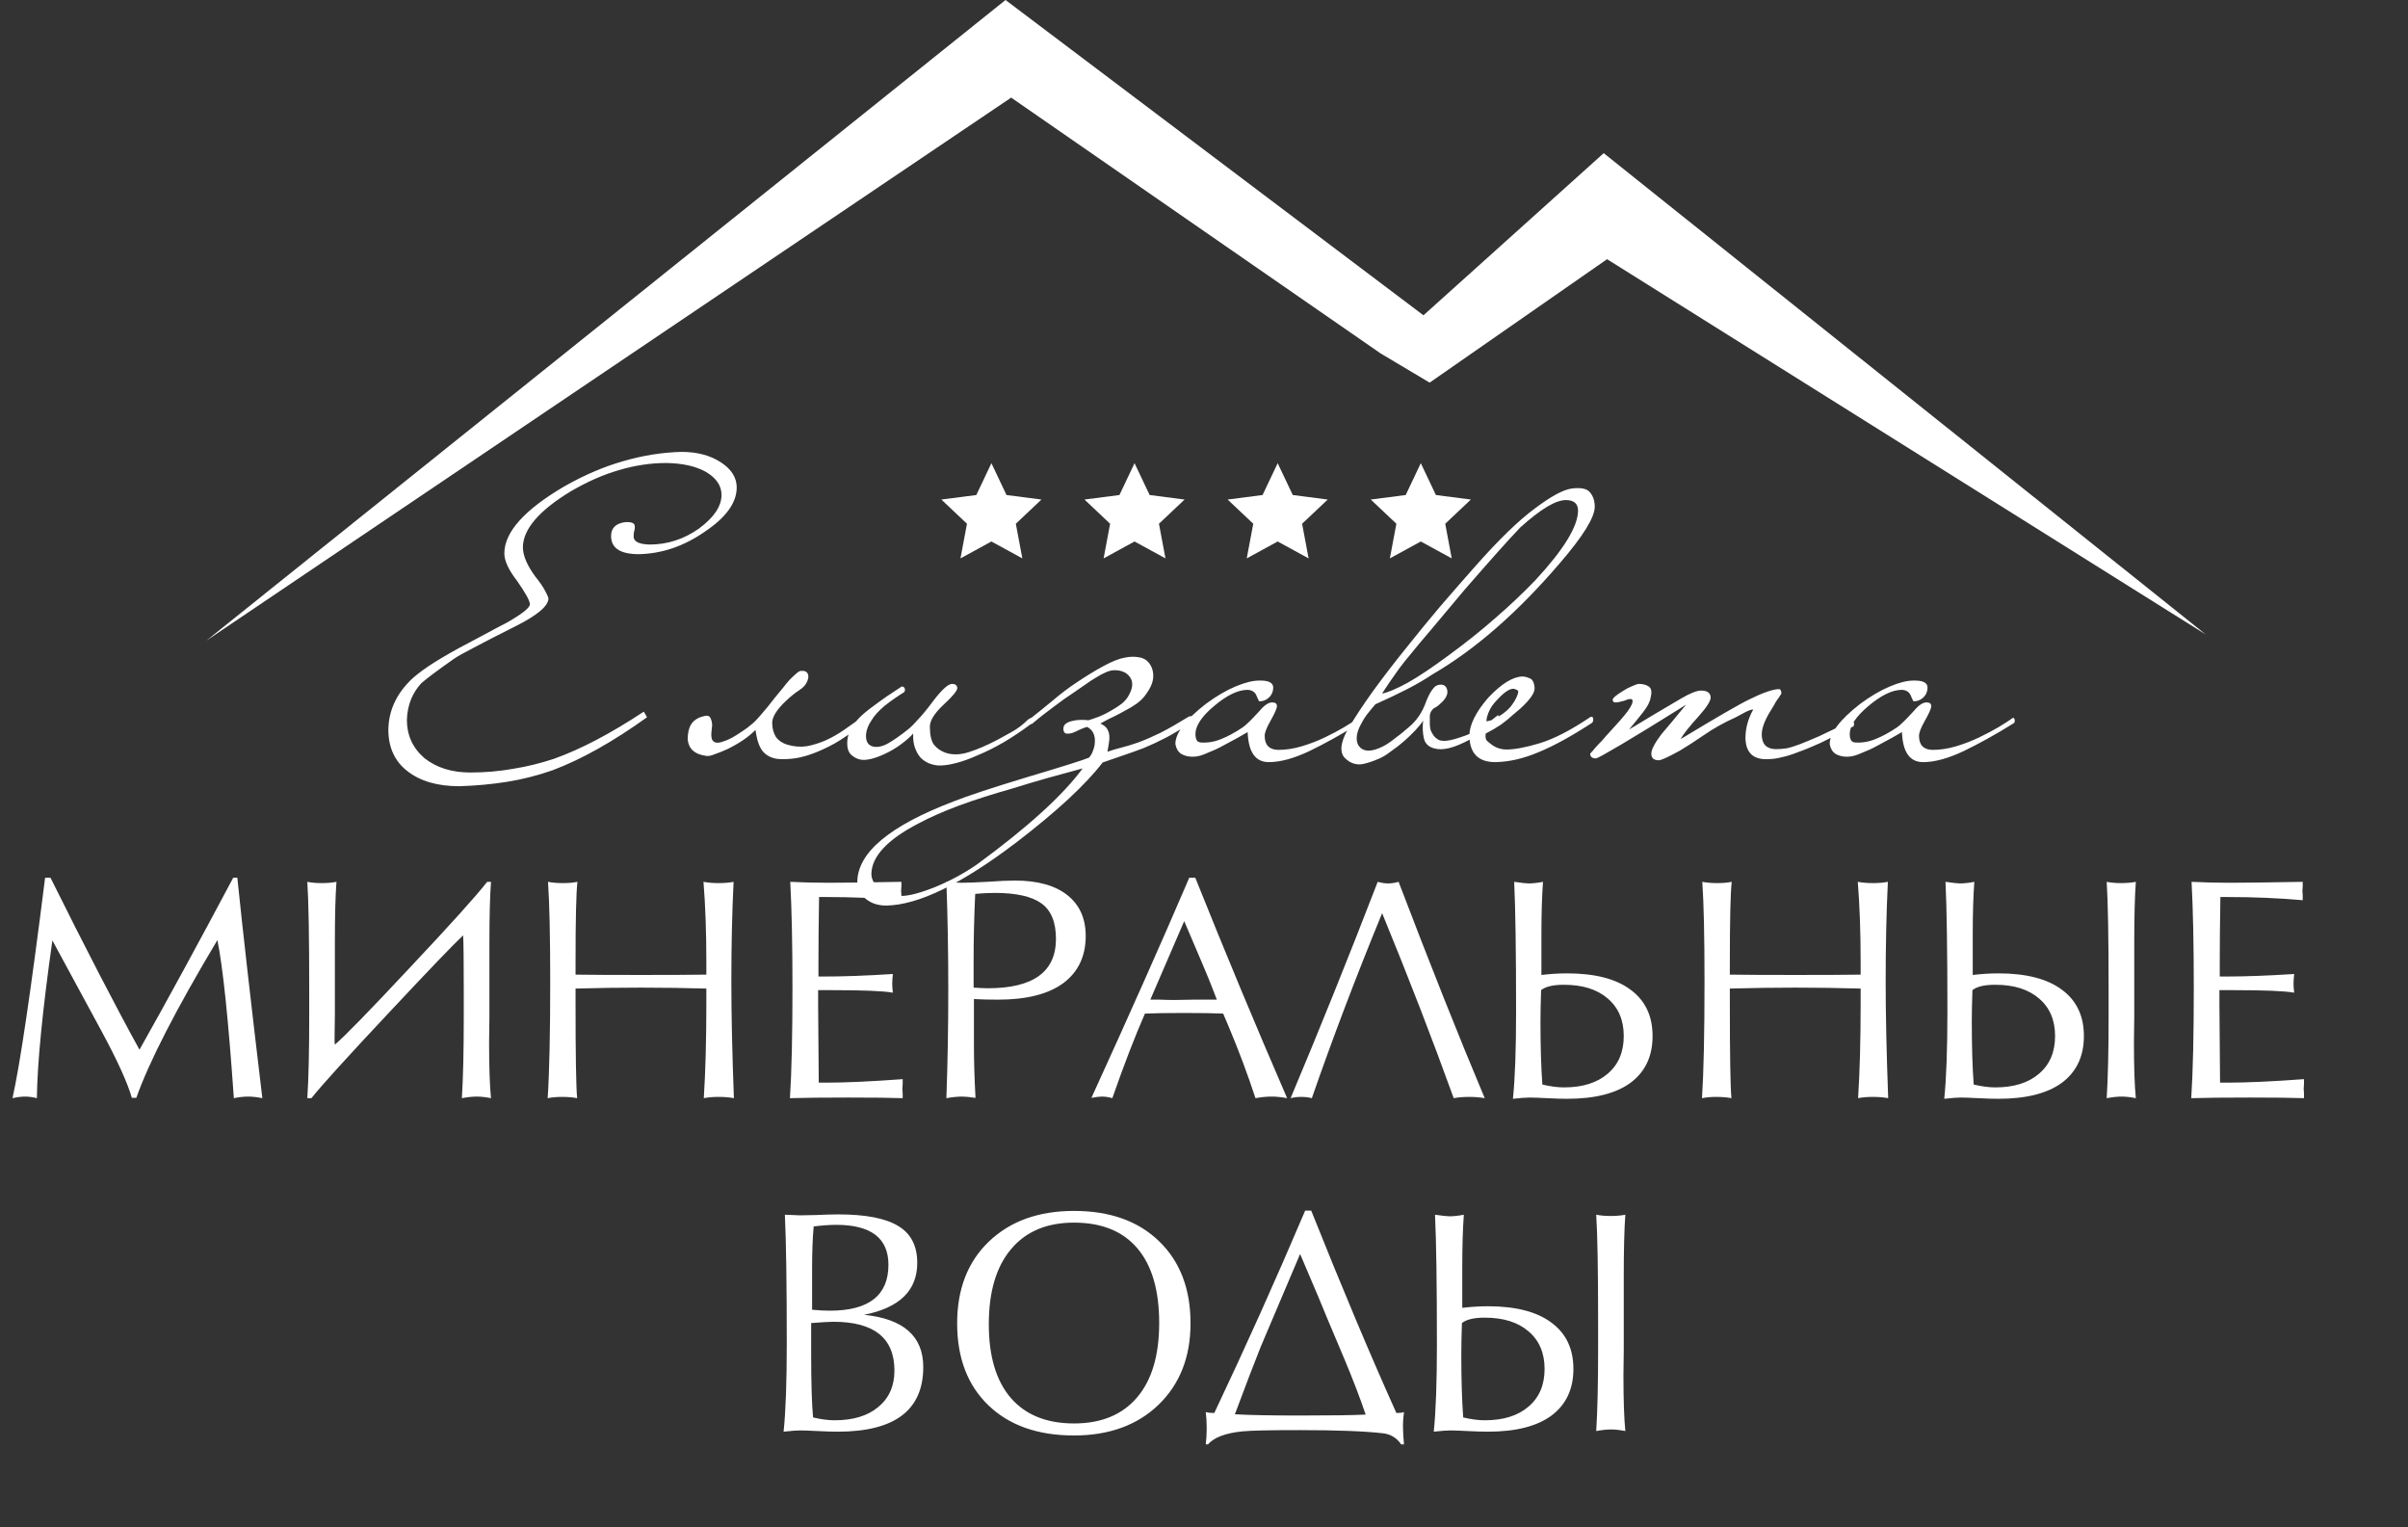 <svg width="123" height="78" viewBox="0 0 123 78" fill="none" xmlns="http://www.w3.org/2000/svg">
<rect x="0" y="0" width="123" height="78" fill="#333333" stroke="none"/>
<path d="M51.362 -0L10.537 32.719L51.65 4.985L70.523 18.05L73.026 19.54L82.089 13.237L112.673 32.404L81.917 7.822L72.71 16.102L51.362 -0Z" fill="white"/>
<path d="M37.631 24.894C37.631 25.676 37.082 26.433 35.984 27.165C34.924 27.897 33.807 28.276 32.633 28.301C31.687 28.301 31.214 27.992 31.214 27.374C31.214 26.982 31.435 26.749 31.876 26.673C32.242 26.635 32.425 26.705 32.425 26.881C32.425 26.907 32.425 26.938 32.425 26.976C32.425 27.014 32.413 27.071 32.388 27.146C32.375 27.21 32.368 27.273 32.368 27.336C32.368 27.386 32.368 27.424 32.368 27.449C32.406 27.677 32.678 27.796 33.182 27.809C34.091 27.809 34.93 27.538 35.7 26.995C36.47 26.427 36.855 25.853 36.855 25.273C36.855 24.806 36.59 24.414 36.06 24.099C35.542 23.809 34.867 23.657 34.034 23.645C33.239 23.645 32.438 23.764 31.63 24.004C30.835 24.231 30.015 24.591 29.169 25.083C27.541 26.067 26.721 27.02 26.709 27.942C26.709 28.371 26.923 28.875 27.352 29.456C27.567 29.721 27.724 29.948 27.825 30.137C27.926 30.314 27.989 30.453 28.015 30.554C28.015 30.945 27.447 31.425 26.311 31.992C25.428 32.434 24.727 32.794 24.21 33.071C23.692 33.337 23.346 33.532 23.169 33.658C22.361 34.226 21.812 34.636 21.522 34.889C21.055 35.394 20.809 36.018 20.784 36.763C20.784 37.545 21.08 38.195 21.673 38.712C22.292 39.205 23.074 39.451 24.021 39.451C24.778 39.451 25.51 39.388 26.216 39.261C26.923 39.148 27.617 38.977 28.299 38.75C29.674 38.258 31.201 37.457 32.88 36.346C32.892 36.346 32.949 36.441 33.05 36.63C31.308 37.88 29.7 38.782 28.223 39.337C27.466 39.602 26.696 39.798 25.914 39.924C25.131 40.05 24.311 40.126 23.453 40.151C22.342 40.151 21.459 39.892 20.803 39.375C20.172 38.883 19.85 38.195 19.837 37.312C19.837 36.353 20.209 35.501 20.954 34.756C21.156 34.554 21.459 34.315 21.863 34.037C22.279 33.759 22.809 33.444 23.453 33.09C23.857 32.876 24.26 32.661 24.664 32.447C25.081 32.22 25.497 31.999 25.914 31.784C26.683 31.343 27.068 31.033 27.068 30.857C27.068 30.693 26.854 30.301 26.425 29.683C25.983 29.115 25.762 28.642 25.762 28.263C25.762 27.178 26.784 26.036 28.829 24.837C29.851 24.257 30.854 23.828 31.838 23.55C32.836 23.26 33.826 23.102 34.81 23.077C35.605 23.077 36.274 23.253 36.817 23.607C37.36 23.96 37.631 24.389 37.631 24.894ZM44.137 36.782C44.137 36.883 44.112 36.946 44.061 36.971C43.544 37.387 43.064 37.722 42.623 37.974C42.181 38.214 41.777 38.397 41.411 38.523C41.045 38.649 40.711 38.725 40.408 38.75C40.118 38.776 39.872 38.776 39.67 38.75C39.367 38.7 39.127 38.567 38.95 38.353C38.774 38.126 38.654 37.766 38.591 37.274C38.25 37.627 37.77 37.955 37.152 38.258C36.9 38.372 36.679 38.46 36.489 38.523C36.313 38.599 36.168 38.624 36.054 38.599C35.486 38.523 35.177 38.245 35.127 37.766C35.127 37.312 35.24 36.99 35.467 36.801C35.606 36.687 35.77 36.611 35.959 36.573C36.136 36.523 36.25 36.561 36.3 36.687C36.351 36.801 36.376 36.92 36.376 37.047C36.363 37.173 36.351 37.293 36.338 37.406C36.325 37.52 36.332 37.627 36.357 37.728C36.382 37.816 36.445 37.88 36.546 37.917C36.635 37.943 36.755 37.93 36.906 37.88C37.07 37.829 37.234 37.76 37.398 37.671C37.575 37.57 37.745 37.463 37.909 37.349C38.086 37.236 38.231 37.129 38.345 37.028C38.483 36.927 38.654 36.756 38.856 36.517C39.07 36.277 39.323 35.968 39.613 35.589C39.727 35.45 39.846 35.305 39.973 35.154C40.099 34.99 40.219 34.844 40.332 34.718C40.458 34.592 40.572 34.485 40.673 34.397C40.774 34.308 40.85 34.264 40.9 34.264C40.938 34.264 40.982 34.264 41.033 34.264C41.096 34.264 41.146 34.283 41.184 34.321C41.234 34.346 41.266 34.397 41.279 34.472C41.304 34.535 41.291 34.636 41.241 34.775C41.178 34.952 41.039 35.109 40.824 35.248C40.61 35.387 40.383 35.57 40.143 35.797C39.689 36.226 39.455 36.592 39.443 36.895C39.443 37.185 39.506 37.431 39.632 37.633C39.771 37.823 39.966 37.955 40.219 38.031C40.559 38.132 40.894 38.157 41.222 38.107C41.55 38.044 41.872 37.943 42.187 37.804C42.515 37.652 42.825 37.476 43.115 37.274C43.405 37.072 43.683 36.876 43.948 36.687C44.049 36.611 44.112 36.643 44.137 36.782ZM52.514 36.744C52.565 36.718 52.609 36.693 52.647 36.668C52.697 36.63 52.735 36.649 52.76 36.725C52.798 36.813 52.767 36.895 52.666 36.971C52.211 37.312 51.751 37.621 51.284 37.898C50.83 38.163 50.388 38.384 49.959 38.561C49.542 38.75 49.157 38.889 48.804 38.977C48.451 39.066 48.154 39.104 47.914 39.091C47.763 39.078 47.605 39.041 47.441 38.977C47.29 38.914 47.151 38.82 47.025 38.694C46.911 38.567 46.816 38.403 46.741 38.201C46.665 37.999 46.633 37.753 46.646 37.463C46.495 37.627 46.312 37.791 46.097 37.955C45.883 38.119 45.656 38.264 45.416 38.391C45.176 38.517 44.943 38.618 44.715 38.694C44.488 38.769 44.286 38.807 44.11 38.807C43.908 38.807 43.718 38.738 43.542 38.599C43.365 38.473 43.277 38.264 43.277 37.974C43.264 37.545 43.453 37.122 43.845 36.706C44.021 36.517 44.292 36.289 44.658 36.025C45.025 35.747 45.491 35.425 46.059 35.059C46.135 35.059 46.185 35.091 46.211 35.154C46.236 35.204 46.23 35.267 46.192 35.343C46.028 35.444 45.864 35.551 45.7 35.665C45.536 35.778 45.365 35.905 45.188 36.043C44.873 36.308 44.646 36.561 44.507 36.801C44.356 37.028 44.267 37.249 44.242 37.463C44.204 37.842 44.324 38.062 44.602 38.126C44.829 38.176 45.088 38.119 45.378 37.955C45.681 37.779 46.021 37.539 46.4 37.236C46.539 37.122 46.709 36.952 46.911 36.725C47.126 36.498 47.378 36.188 47.668 35.797C48.11 35.217 48.432 34.926 48.634 34.926C48.798 34.926 48.886 34.996 48.899 35.135C48.899 35.274 48.659 35.564 48.179 36.005C47.725 36.435 47.498 36.801 47.498 37.103C47.498 37.532 47.567 37.842 47.706 38.031C47.858 38.22 48.059 38.359 48.312 38.447C48.665 38.561 49.056 38.548 49.486 38.41C49.927 38.271 50.413 38.062 50.943 37.785C51.158 37.671 51.41 37.532 51.7 37.368C51.991 37.204 52.262 36.996 52.514 36.744ZM60.941 36.687C60.941 36.725 60.934 36.763 60.922 36.801C60.909 36.838 60.884 36.87 60.846 36.895C60.392 37.198 59.963 37.457 59.559 37.671C59.168 37.873 58.789 38.05 58.423 38.201C58.057 38.34 57.704 38.466 57.363 38.58C57.022 38.694 56.675 38.813 56.322 38.94C55.451 40.075 53.987 41.432 51.93 43.009C49.129 45.142 46.908 46.221 45.267 46.246C44.851 46.246 44.504 46.133 44.226 45.906C43.936 45.691 43.791 45.407 43.791 45.054C43.791 43.552 45.431 42.176 48.712 40.927C49.406 40.65 50.668 40.233 52.498 39.678C54.278 39.148 55.319 38.82 55.621 38.694C55.71 38.605 55.779 38.485 55.83 38.334C55.893 38.182 55.924 38.031 55.924 37.88C55.937 37.728 55.912 37.583 55.849 37.444C55.786 37.305 55.678 37.198 55.527 37.122C55.426 37.148 55.306 37.192 55.167 37.255C55.041 37.318 54.915 37.375 54.789 37.425C54.662 37.463 54.555 37.476 54.467 37.463C54.379 37.45 54.328 37.375 54.315 37.236C54.315 37.11 54.36 37.015 54.448 36.952C54.536 36.889 54.644 36.845 54.77 36.819C54.908 36.782 55.054 36.763 55.205 36.763C55.356 36.763 55.489 36.769 55.603 36.782C55.767 36.731 55.95 36.668 56.152 36.592C56.366 36.504 56.568 36.403 56.757 36.289C56.959 36.176 57.142 36.056 57.306 35.93C57.47 35.791 57.59 35.646 57.666 35.494C57.868 35.129 57.887 34.826 57.723 34.586C57.559 34.346 57.294 34.226 56.928 34.226C56.789 34.226 56.637 34.264 56.473 34.34C56.322 34.403 56.158 34.491 55.981 34.605C55.804 34.706 55.621 34.826 55.432 34.964C55.256 35.091 55.073 35.217 54.883 35.343C54.732 35.444 54.555 35.564 54.353 35.703C54.164 35.842 53.968 35.987 53.766 36.138C53.577 36.277 53.394 36.416 53.218 36.554C53.041 36.693 52.902 36.807 52.801 36.895C52.763 36.933 52.732 36.958 52.706 36.971C52.643 36.996 52.599 36.971 52.574 36.895C52.536 36.832 52.542 36.775 52.593 36.725C52.618 36.7 52.643 36.681 52.669 36.668C52.959 36.441 53.318 36.151 53.748 35.797C54.177 35.431 54.593 35.116 54.997 34.851C55.464 34.535 55.918 34.258 56.36 34.018C56.801 33.778 57.167 33.633 57.458 33.583C57.71 33.532 57.944 33.526 58.158 33.564C58.373 33.589 58.549 33.684 58.688 33.848C58.802 33.999 58.871 34.163 58.896 34.34C58.922 34.504 58.909 34.674 58.858 34.851C58.808 35.015 58.726 35.179 58.612 35.343C58.511 35.507 58.392 35.652 58.253 35.778C58.127 35.892 57.969 36.005 57.779 36.119C57.603 36.22 57.42 36.321 57.23 36.422C57.041 36.523 56.852 36.618 56.663 36.706C56.486 36.794 56.334 36.876 56.208 36.952C56.372 37.028 56.486 37.116 56.549 37.217C56.612 37.318 56.65 37.431 56.663 37.558C56.675 37.671 56.669 37.797 56.644 37.936C56.618 38.075 56.593 38.227 56.568 38.391C56.782 38.315 57.016 38.245 57.268 38.182C57.521 38.119 57.811 38.031 58.139 37.917C58.48 37.791 58.858 37.627 59.275 37.425C59.691 37.211 60.177 36.933 60.733 36.592C60.77 36.58 60.808 36.573 60.846 36.573C60.897 36.573 60.928 36.611 60.941 36.687ZM55.3 39.242C54.694 39.407 54.094 39.571 53.501 39.735C52.921 39.899 52.328 40.075 51.722 40.265C50.7 40.555 49.791 40.845 48.996 41.135C48.188 41.438 47.501 41.741 46.933 42.044C45.343 42.864 44.535 43.722 44.51 44.618C44.51 44.947 44.687 45.224 45.04 45.451C45.33 45.641 45.665 45.742 46.043 45.754C46.434 45.754 47.009 45.603 47.766 45.3C48.536 44.984 49.249 44.599 49.905 44.145C52.505 42.24 54.303 40.605 55.3 39.242ZM69.484 36.744C69.51 36.845 69.484 36.914 69.409 36.952C68.538 37.495 67.699 37.962 66.891 38.353C66.096 38.731 65.402 38.921 64.809 38.921C64.127 38.921 63.768 38.41 63.73 37.387C63.616 37.45 63.44 37.551 63.2 37.69C62.972 37.816 62.727 37.949 62.461 38.088C62.209 38.227 61.95 38.346 61.685 38.447C61.433 38.561 61.225 38.624 61.061 38.637C60.821 38.662 60.606 38.63 60.417 38.542C60.215 38.454 60.089 38.271 60.038 37.993C60.038 37.438 60.556 36.756 61.591 35.949C62.121 35.557 62.626 35.261 63.105 35.059C63.585 34.857 63.988 34.756 64.317 34.756C64.784 34.744 65.023 34.857 65.036 35.097C65.036 35.324 64.954 35.507 64.79 35.646C64.664 35.759 64.506 35.816 64.317 35.816C64.304 35.804 64.291 35.778 64.279 35.74C64.266 35.715 64.253 35.69 64.241 35.665C64.228 35.627 64.209 35.583 64.184 35.532C64.108 35.343 63.957 35.242 63.73 35.229C63.238 35.229 62.663 35.507 62.007 36.062C61.376 36.592 61.061 37.072 61.061 37.501C61.061 37.602 61.08 37.697 61.117 37.785C61.155 37.861 61.225 37.905 61.326 37.917C61.679 37.943 62.026 37.886 62.367 37.747C62.72 37.608 63.092 37.406 63.484 37.141C63.648 37.028 63.932 36.75 64.335 36.308C64.588 36.005 64.809 35.86 64.998 35.873C65.149 35.873 65.225 35.936 65.225 36.062C65.225 36.176 65.118 36.422 64.903 36.801C64.701 37.154 64.6 37.413 64.6 37.577C64.6 38.044 64.828 38.283 65.282 38.296C65.686 38.296 66.096 38.233 66.512 38.107C66.929 37.98 67.32 37.829 67.686 37.652C68.052 37.476 68.374 37.305 68.651 37.141C68.942 36.965 69.15 36.832 69.276 36.744C69.314 36.706 69.352 36.681 69.39 36.668C69.427 36.643 69.459 36.668 69.484 36.744ZM81.459 25.878C81.459 26.421 80.865 27.38 79.679 28.756C77.521 31.279 75.344 33.179 73.148 34.453C72.77 34.706 72.347 34.952 71.88 35.192C71.413 35.431 70.871 35.69 70.252 35.968C70.101 36.144 69.956 36.321 69.817 36.498C69.703 36.649 69.596 36.826 69.495 37.028C69.394 37.217 69.331 37.4 69.306 37.577C69.281 37.804 69.318 37.98 69.419 38.107C69.508 38.233 69.647 38.309 69.836 38.334C70.013 38.346 70.221 38.302 70.46 38.201C70.713 38.1 70.984 37.93 71.275 37.69C71.439 37.577 71.666 37.394 71.956 37.141C72.259 36.889 72.499 36.586 72.675 36.233C72.751 36.081 72.814 35.93 72.865 35.778C72.928 35.627 72.991 35.494 73.054 35.381C73.13 35.255 73.205 35.154 73.281 35.078C73.369 35.002 73.477 34.964 73.603 34.964C73.779 34.964 73.887 35.059 73.925 35.248C73.963 35.438 73.874 35.64 73.66 35.854C73.533 35.98 73.426 36.069 73.338 36.119C73.249 36.157 73.18 36.214 73.13 36.289C73.079 36.353 73.047 36.441 73.035 36.554C73.035 36.655 73.035 36.794 73.035 36.971C73.035 37.059 73.047 37.16 73.073 37.274C73.111 37.375 73.161 37.469 73.224 37.558C73.287 37.646 73.376 37.722 73.489 37.785C73.603 37.835 73.748 37.848 73.925 37.823C74.101 37.81 74.417 37.722 74.871 37.558C75.325 37.394 75.874 37.047 76.518 36.517L76.65 36.782C76.499 36.895 76.272 37.047 75.969 37.236C75.679 37.425 75.407 37.589 75.155 37.728C74.713 37.968 74.341 38.126 74.038 38.201C73.735 38.277 73.477 38.283 73.262 38.22C72.972 38.145 72.795 37.974 72.732 37.709C72.669 37.431 72.656 37.129 72.694 36.801C72.618 36.927 72.492 37.084 72.316 37.274C72.139 37.463 71.943 37.652 71.729 37.842C71.514 38.031 71.287 38.208 71.047 38.372C70.82 38.548 70.612 38.675 70.423 38.75C70.132 38.877 69.867 38.965 69.628 39.015C69.375 39.066 69.135 39.022 68.908 38.883C68.833 38.832 68.757 38.769 68.681 38.694C68.605 38.618 68.555 38.511 68.53 38.372C68.504 38.245 68.517 38.088 68.567 37.898C68.618 37.697 68.725 37.457 68.889 37.179C69.23 36.599 69.647 35.968 70.139 35.286C70.644 34.592 71.186 33.885 71.767 33.166C72.347 32.434 72.947 31.702 73.565 30.97C74.196 30.238 74.808 29.538 75.401 28.869C76.575 27.544 77.572 26.579 78.392 25.973C79.212 25.355 79.837 25.014 80.266 24.951C80.746 24.888 81.061 24.951 81.213 25.14C81.376 25.329 81.459 25.575 81.459 25.878ZM80.607 26.086C80.607 25.721 80.398 25.538 79.982 25.538C79.465 25.538 78.689 26.004 77.654 26.938C77.061 27.557 76.108 28.623 74.795 30.137C74.126 30.932 73.565 31.601 73.111 32.144C72.656 32.674 72.303 33.097 72.051 33.412C71.836 33.665 71.64 33.911 71.464 34.15C71.3 34.39 71.148 34.605 71.01 34.794C70.858 35.021 70.719 35.229 70.593 35.419C70.883 35.368 71.319 35.185 71.899 34.87C72.48 34.542 73.186 34.068 74.019 33.45C74.865 32.832 75.647 32.207 76.367 31.576C77.099 30.945 77.786 30.295 78.43 29.626C79.868 28.074 80.594 26.894 80.607 26.086ZM81.379 36.706C81.391 36.794 81.373 36.864 81.322 36.914C80.275 37.596 79.366 38.094 78.596 38.41C77.826 38.738 77.088 38.908 76.382 38.921C75.511 38.921 75.069 38.473 75.056 37.577C75.056 37.021 75.378 36.371 76.022 35.627C76.691 34.92 77.271 34.561 77.763 34.548C77.877 34.548 78.003 34.58 78.142 34.643C78.281 34.693 78.363 34.851 78.388 35.116C78.388 35.229 78.356 35.343 78.293 35.457C78.23 35.57 78.142 35.69 78.028 35.816C77.927 35.93 77.808 36.05 77.669 36.176C77.543 36.289 77.416 36.397 77.29 36.498C77.101 36.674 76.892 36.845 76.665 37.009C76.438 37.16 76.18 37.312 75.889 37.463C75.864 37.627 75.883 37.747 75.946 37.823C76.009 37.886 76.11 37.968 76.249 38.069C76.463 38.208 76.697 38.277 76.949 38.277C77.366 38.277 77.934 38.17 78.653 37.955C79.385 37.728 80.231 37.293 81.19 36.649C81.227 36.611 81.265 36.599 81.303 36.611C81.354 36.611 81.379 36.643 81.379 36.706ZM77.555 35.324C77.555 35.261 77.473 35.211 77.309 35.173C77.094 35.173 76.811 35.368 76.457 35.759C76.281 35.936 76.148 36.125 76.06 36.327C75.971 36.529 75.927 36.7 75.927 36.838C75.952 36.838 76.034 36.819 76.173 36.782C76.312 36.731 76.426 36.674 76.514 36.611C76.842 36.422 77.088 36.207 77.252 35.968C77.429 35.715 77.53 35.501 77.555 35.324ZM94.704 36.933C94.716 36.971 94.71 37.015 94.684 37.066C94.672 37.103 94.647 37.122 94.609 37.122C93.978 37.45 93.442 37.722 93 37.936C92.558 38.138 92.173 38.296 91.845 38.41C91.53 38.536 91.246 38.624 90.993 38.675C90.754 38.738 90.514 38.769 90.274 38.769C89.555 38.794 89.182 38.441 89.157 37.709C89.157 37.457 89.189 37.211 89.252 36.971C89.315 36.731 89.416 36.485 89.555 36.233C89.466 36.233 89.334 36.277 89.157 36.365C88.993 36.453 88.829 36.542 88.665 36.63C88.072 36.895 87.529 37.198 87.037 37.539C86.558 37.867 86.147 38.132 85.807 38.334C85.213 38.662 84.854 38.826 84.728 38.826C84.475 38.826 84.349 38.712 84.349 38.485C84.349 38.283 84.519 37.955 84.86 37.501C85.075 37.249 85.283 37.002 85.485 36.763C85.687 36.51 85.901 36.252 86.128 35.987C84.677 36.895 83.567 37.577 82.797 38.031C82.027 38.485 81.604 38.719 81.528 38.731C81.327 38.731 81.226 38.649 81.226 38.485C81.301 38.41 81.39 38.309 81.491 38.182C81.579 38.081 81.693 37.962 81.831 37.823C81.958 37.671 82.109 37.501 82.286 37.312C82.652 36.92 82.936 36.592 83.138 36.327C83.339 36.05 83.421 35.86 83.384 35.759C83.371 35.709 83.327 35.69 83.251 35.703C83.175 35.703 83.125 35.715 83.1 35.74C83.062 35.753 83.005 35.772 82.929 35.797C82.854 35.81 82.778 35.829 82.702 35.854C82.626 35.867 82.557 35.873 82.494 35.873C82.431 35.86 82.393 35.829 82.38 35.778C82.355 35.728 82.393 35.658 82.494 35.57C82.595 35.482 82.721 35.394 82.873 35.305C83.024 35.204 83.175 35.122 83.327 35.059C83.491 34.983 83.617 34.939 83.705 34.926C83.92 34.926 84.09 34.971 84.216 35.059C84.355 35.147 84.387 35.337 84.311 35.627C84.286 35.829 84.16 36.075 83.933 36.365C83.705 36.655 83.466 36.952 83.213 37.255C84.084 36.725 84.974 36.195 85.882 35.665C86.337 35.4 86.671 35.267 86.886 35.267C87.214 35.267 87.378 35.387 87.378 35.627C87.378 35.804 87.176 36.119 86.772 36.573C86.532 36.838 86.337 37.066 86.185 37.255C86.034 37.444 85.92 37.608 85.844 37.747C87.7 36.624 88.879 35.942 89.384 35.703C90.053 35.374 90.545 35.204 90.861 35.192C90.949 35.192 90.993 35.267 90.993 35.419C90.955 35.482 90.911 35.551 90.861 35.627C90.81 35.69 90.754 35.772 90.69 35.873C90.64 35.974 90.57 36.094 90.482 36.233C90.154 36.75 89.99 37.173 89.99 37.501C89.99 37.993 90.224 38.245 90.69 38.258C90.88 38.258 91.063 38.245 91.239 38.22C91.429 38.182 91.656 38.113 91.921 38.012C92.186 37.911 92.52 37.772 92.924 37.596C93.328 37.406 93.852 37.154 94.495 36.838C94.52 36.826 94.552 36.819 94.59 36.819C94.64 36.819 94.678 36.857 94.704 36.933ZM102.907 36.744C102.932 36.845 102.907 36.914 102.831 36.952C101.96 37.495 101.121 37.962 100.313 38.353C99.518 38.731 98.824 38.921 98.231 38.921C97.55 38.921 97.19 38.41 97.152 37.387C97.039 37.45 96.862 37.551 96.622 37.69C96.395 37.816 96.149 37.949 95.884 38.088C95.632 38.227 95.373 38.346 95.108 38.447C94.855 38.561 94.647 38.624 94.483 38.637C94.243 38.662 94.029 38.63 93.84 38.542C93.638 38.454 93.511 38.271 93.461 37.993C93.461 37.438 93.978 36.756 95.013 35.949C95.543 35.557 96.048 35.261 96.528 35.059C97.007 34.857 97.411 34.756 97.739 34.756C98.206 34.744 98.446 34.857 98.458 35.097C98.458 35.324 98.376 35.507 98.212 35.646C98.086 35.759 97.928 35.816 97.739 35.816C97.726 35.804 97.714 35.778 97.701 35.74C97.689 35.715 97.676 35.69 97.663 35.665C97.651 35.627 97.632 35.583 97.606 35.532C97.531 35.343 97.379 35.242 97.152 35.229C96.66 35.229 96.086 35.507 95.43 36.062C94.799 36.592 94.483 37.072 94.483 37.501C94.483 37.602 94.502 37.697 94.54 37.785C94.578 37.861 94.647 37.905 94.748 37.917C95.102 37.943 95.448 37.886 95.789 37.747C96.143 37.608 96.515 37.406 96.906 37.141C97.07 37.028 97.354 36.75 97.758 36.308C98.01 36.005 98.231 35.86 98.42 35.873C98.572 35.873 98.648 35.936 98.648 36.062C98.648 36.176 98.54 36.422 98.326 36.801C98.124 37.154 98.023 37.413 98.023 37.577C98.023 38.044 98.25 38.283 98.704 38.296C99.108 38.296 99.518 38.233 99.935 38.107C100.351 37.98 100.742 37.829 101.108 37.652C101.474 37.476 101.796 37.305 102.074 37.141C102.364 36.965 102.572 36.832 102.699 36.744C102.736 36.706 102.774 36.681 102.812 36.668C102.85 36.643 102.882 36.668 102.907 36.744Z" fill="white"/>
<path d="M0.638 56.082C1.016 54.41 1.571 50.658 2.304 44.824H2.579C4.369 48.425 5.884 51.353 7.125 53.607C8.505 51.159 10.101 48.231 11.913 44.824H12.123C12.403 47.552 12.829 51.305 13.401 56.082C13.131 56.028 12.889 56.001 12.673 56.001C12.457 56.001 12.215 56.028 11.945 56.082C11.665 52.06 11.384 49.369 11.104 48.01C8.99 51.547 7.61 54.233 6.963 56.066H6.736C6.51 55.289 5.998 54.163 5.2 52.685L2.676 48.026C2.169 51.607 1.905 54.292 1.884 56.082C1.668 56.028 1.468 56.001 1.285 56.001C1.102 56.001 0.886 56.028 0.638 56.082ZM23.656 47.768C23.16 48.231 21.883 49.563 19.823 51.763C17.698 54.028 16.393 55.467 15.908 56.082H15.698C15.763 55.068 15.795 53.677 15.795 51.909V50.566C15.795 47.859 15.763 46.015 15.698 45.034C15.914 45.077 16.156 45.099 16.426 45.099C16.706 45.099 16.96 45.077 17.186 45.034C17.132 45.746 17.105 46.802 17.105 48.204V50.566C17.105 50.836 17.105 51.251 17.105 51.812C17.094 52.383 17.089 52.804 17.089 53.073C17.089 53.203 17.094 53.294 17.105 53.348C17.59 52.938 18.847 51.65 20.874 49.482C22.966 47.261 24.303 45.778 24.886 45.034H25.08C25.026 45.746 24.999 46.802 24.999 48.204V50.566C24.999 50.9 24.999 51.364 24.999 51.957C24.988 52.55 24.983 52.976 24.983 53.235C24.983 54.486 25.015 55.435 25.08 56.082C24.81 56.028 24.568 56.001 24.352 56.001C24.136 56.001 23.883 56.028 23.592 56.082C23.656 55.068 23.689 53.677 23.689 51.909V50.566C23.689 49.035 23.678 48.102 23.656 47.768ZM27.975 56.082C28.062 54.777 28.105 52.793 28.105 50.129C28.105 47.8 28.067 46.102 27.992 45.034C28.218 45.077 28.471 45.099 28.752 45.099C29.032 45.099 29.28 45.077 29.496 45.034C29.431 45.562 29.399 46.932 29.399 49.143V49.773C30.143 49.784 31.259 49.79 32.747 49.79C34.225 49.79 35.335 49.784 36.08 49.773V49.143C36.08 47.6 36.031 46.231 35.934 45.034C36.16 45.077 36.419 45.099 36.71 45.099C37.002 45.099 37.255 45.077 37.471 45.034C37.395 46.576 37.357 48.275 37.357 50.129C37.357 51.801 37.401 53.785 37.487 56.082C37.26 56.039 36.996 56.017 36.694 56.017C36.414 56.017 36.166 56.039 35.95 56.082C36.036 54.723 36.08 53.111 36.08 51.245V50.485C34.969 50.453 33.858 50.437 32.747 50.437C31.637 50.437 30.52 50.453 29.399 50.485V51.245C29.399 53.898 29.426 55.511 29.48 56.082C29.253 56.039 28.994 56.017 28.703 56.017C28.434 56.017 28.191 56.039 27.975 56.082ZM40.35 56.082C40.436 54.756 40.479 52.874 40.479 50.437C40.479 48.237 40.442 46.436 40.366 45.034C40.981 45.066 41.639 45.082 42.34 45.082C43.062 45.082 44.297 45.066 46.044 45.034C46.044 45.077 46.044 45.153 46.044 45.26C46.033 45.368 46.028 45.449 46.028 45.503C46.028 45.546 46.033 45.622 46.044 45.729C46.044 45.837 46.044 45.918 46.044 45.972C44.815 45.864 43.537 45.81 42.21 45.81H41.838C41.817 47.094 41.806 48.231 41.806 49.223V49.87H42.097C43.089 49.87 44.259 49.827 45.607 49.741C45.586 49.957 45.575 50.124 45.575 50.242C45.575 50.35 45.586 50.501 45.607 50.695C45.133 50.609 44.114 50.566 42.55 50.566H41.79V51.343C41.79 51.817 41.8 53.133 41.822 55.289H42.226C43.197 55.289 44.491 55.23 46.109 55.111C46.109 55.165 46.109 55.246 46.109 55.354C46.098 55.462 46.092 55.543 46.092 55.597C46.092 55.651 46.098 55.732 46.109 55.839C46.109 55.947 46.109 56.028 46.109 56.082C45.526 56.06 44.604 56.05 43.343 56.05C42.038 56.05 41.04 56.06 40.35 56.082ZM48.341 56.082C48.406 54.303 48.438 52.464 48.438 50.566C48.438 48.593 48.406 46.748 48.341 45.034C48.654 45.066 48.918 45.082 49.133 45.082C49.392 45.082 49.818 45.066 50.411 45.034C51.015 44.991 51.49 44.969 51.835 44.969C53 44.969 53.895 45.217 54.52 45.713C55.146 46.209 55.458 46.905 55.458 47.8C55.458 48.835 55.075 49.639 54.31 50.21C53.544 50.771 52.433 51.051 50.978 51.051C50.503 51.051 50.093 51.041 49.748 51.019V53.332C49.748 54.184 49.775 55.095 49.829 56.066C49.527 56.023 49.301 56.001 49.15 56.001C48.912 56.001 48.643 56.028 48.341 56.082ZM49.732 50.437C50.056 50.458 50.298 50.469 50.46 50.469C52.779 50.469 53.938 49.628 53.938 47.946C53.938 47.094 53.69 46.49 53.194 46.134C52.698 45.778 51.905 45.6 50.816 45.6C50.503 45.6 50.169 45.616 49.813 45.649C49.759 46.813 49.732 47.924 49.732 48.981V50.437ZM55.749 56.066C57.658 51.892 59.324 48.145 60.748 44.824H61.055C62.565 48.598 64.129 52.351 65.746 56.082C65.455 56.028 65.191 56.001 64.954 56.001C64.706 56.001 64.43 56.028 64.129 56.082C63.73 54.863 63.271 53.639 62.754 52.41L62.479 51.763C62.036 51.742 61.373 51.731 60.489 51.731C59.594 51.731 58.925 51.742 58.483 51.763C57.976 52.917 57.421 54.357 56.817 56.082C56.634 56.028 56.456 56.001 56.283 56.001C56.165 56.001 55.987 56.023 55.749 56.066ZM58.758 51.051C58.823 51.051 58.99 51.051 59.26 51.051C59.529 51.062 59.772 51.068 59.988 51.068C60.149 51.068 60.473 51.062 60.958 51.051C61.443 51.051 61.842 51.051 62.155 51.051L61.88 50.34C61.74 49.973 61.276 48.873 60.489 47.04L58.758 51.051ZM71.44 45.034C73.069 49.304 74.535 52.987 75.84 56.082C75.592 56.039 75.328 56.017 75.047 56.017C74.745 56.017 74.481 56.039 74.255 56.082C73.165 53.062 71.947 49.914 70.599 46.635C69.272 49.86 68.076 53.009 67.008 56.082C66.846 56.039 66.668 56.017 66.474 56.017C66.269 56.017 66.086 56.039 65.924 56.082C67.412 52.545 68.895 48.862 70.373 45.034C70.567 45.088 70.745 45.115 70.906 45.115C71.068 45.115 71.246 45.088 71.44 45.034ZM78.735 47.719V49.79C79.188 49.736 79.625 49.709 80.046 49.709C81.469 49.709 82.553 49.989 83.297 50.55C84.041 51.1 84.413 51.887 84.413 52.912C84.413 53.936 84.041 54.729 83.297 55.289C82.553 55.839 81.469 56.114 80.046 56.114C79.776 56.114 79.431 56.104 79.01 56.082C78.59 56.06 78.299 56.05 78.137 56.05C77.954 56.05 77.668 56.071 77.28 56.114C77.388 55.079 77.441 53.591 77.441 51.65C77.441 48.609 77.409 46.403 77.344 45.034C77.722 45.088 77.964 45.115 78.072 45.115C78.299 45.115 78.547 45.088 78.816 45.034C78.762 45.767 78.735 46.662 78.735 47.719ZM78.719 50.566C78.698 51.213 78.687 51.747 78.687 52.167C78.687 53.44 78.719 54.513 78.784 55.386C79.194 55.483 79.56 55.532 79.884 55.532C80.833 55.532 81.577 55.3 82.116 54.837C82.666 54.373 82.941 53.731 82.941 52.912C82.941 52.092 82.666 51.45 82.116 50.987C81.577 50.523 80.833 50.291 79.884 50.291C79.334 50.291 78.946 50.383 78.719 50.566ZM86.937 56.082C87.023 54.777 87.066 52.793 87.066 50.129C87.066 47.8 87.028 46.102 86.953 45.034C87.179 45.077 87.433 45.099 87.713 45.099C87.993 45.099 88.242 45.077 88.457 45.034C88.392 45.562 88.36 46.932 88.36 49.143V49.773C89.104 49.784 90.22 49.79 91.709 49.79C93.186 49.79 94.297 49.784 95.041 49.773V49.143C95.041 47.6 94.992 46.231 94.895 45.034C95.122 45.077 95.38 45.099 95.672 45.099C95.963 45.099 96.216 45.077 96.432 45.034C96.356 46.576 96.319 48.275 96.319 50.129C96.319 51.801 96.362 53.785 96.448 56.082C96.222 56.039 95.957 56.017 95.656 56.017C95.375 56.017 95.127 56.039 94.911 56.082C94.998 54.723 95.041 53.111 95.041 51.245V50.485C93.93 50.453 92.819 50.437 91.709 50.437C90.598 50.437 89.482 50.453 88.36 50.485V51.245C88.36 53.898 88.387 55.511 88.441 56.082C88.215 56.039 87.956 56.017 87.665 56.017C87.395 56.017 87.152 56.039 86.937 56.082ZM100.767 47.719V49.79C101.22 49.736 101.657 49.709 102.077 49.709C103.501 49.709 104.585 49.989 105.329 50.55C106.073 51.1 106.445 51.887 106.445 52.912C106.445 53.936 106.073 54.729 105.329 55.289C104.585 55.839 103.501 56.114 102.077 56.114C101.808 56.114 101.463 56.104 101.042 56.082C100.621 56.06 100.33 56.05 100.169 56.05C99.985 56.05 99.699 56.071 99.311 56.114C99.419 55.079 99.473 53.591 99.473 51.65C99.473 48.609 99.441 46.403 99.376 45.034C99.753 45.088 99.996 45.115 100.104 45.115C100.33 45.115 100.578 45.088 100.848 45.034C100.794 45.767 100.767 46.662 100.767 47.719ZM100.751 50.566C100.729 51.213 100.719 51.747 100.719 52.167C100.719 53.44 100.751 54.513 100.816 55.386C101.225 55.483 101.592 55.532 101.916 55.532C102.865 55.532 103.609 55.3 104.148 54.837C104.698 54.373 104.973 53.731 104.973 52.912C104.973 52.092 104.698 51.45 104.148 50.987C103.609 50.523 102.865 50.291 101.916 50.291C101.366 50.291 100.977 50.383 100.751 50.566ZM107.609 56.082C107.674 55.068 107.707 53.677 107.707 51.909V50.566C107.707 47.859 107.674 46.015 107.609 45.034C107.825 45.077 108.068 45.099 108.337 45.099C108.618 45.099 108.871 45.077 109.098 45.034C109.044 45.746 109.017 46.802 109.017 48.204V50.566C109.017 50.9 109.017 51.364 109.017 51.957C109.006 52.55 109.001 52.976 109.001 53.235C109.001 54.486 109.033 55.435 109.098 56.082C108.828 56.028 108.585 56.001 108.37 56.001C108.154 56.001 107.901 56.028 107.609 56.082ZM111.928 56.082C112.015 54.756 112.058 52.874 112.058 50.437C112.058 48.237 112.02 46.436 111.945 45.034C112.559 45.066 113.217 45.082 113.918 45.082C114.641 45.082 115.875 45.066 117.622 45.034C117.622 45.077 117.622 45.153 117.622 45.26C117.612 45.368 117.606 45.449 117.606 45.503C117.606 45.546 117.612 45.622 117.622 45.729C117.622 45.837 117.622 45.918 117.622 45.972C116.393 45.864 115.115 45.81 113.789 45.81H113.417C113.395 47.094 113.384 48.231 113.384 49.223V49.87H113.675C114.668 49.87 115.838 49.827 117.186 49.741C117.164 49.957 117.153 50.124 117.153 50.242C117.153 50.35 117.164 50.501 117.186 50.695C116.711 50.609 115.692 50.566 114.128 50.566H113.368V51.343C113.368 51.817 113.379 53.133 113.4 55.289H113.805C114.775 55.289 116.069 55.23 117.687 55.111C117.687 55.165 117.687 55.246 117.687 55.354C117.676 55.462 117.671 55.543 117.671 55.597C117.671 55.651 117.676 55.732 117.687 55.839C117.687 55.947 117.687 56.028 117.687 56.082C117.105 56.06 116.183 56.05 114.921 56.05C113.616 56.05 112.619 56.06 111.928 56.082ZM41.434 67.566V69.168C41.434 70.612 41.466 71.686 41.531 72.386C41.941 72.484 42.307 72.532 42.631 72.532C43.58 72.532 44.324 72.306 44.863 71.853C45.413 71.4 45.688 70.78 45.688 69.992C45.688 68.332 44.647 67.501 42.566 67.501C42.394 67.501 42.016 67.523 41.434 67.566ZM40.026 73.114C40.134 72.079 40.188 70.591 40.188 68.65C40.188 65.609 40.156 63.403 40.091 62.034C40.566 62.055 40.825 62.066 40.868 62.066C40.975 62.066 41.245 62.061 41.676 62.05C42.119 62.029 42.501 62.018 42.825 62.018C44.205 62.018 45.219 62.212 45.866 62.6C46.524 62.988 46.853 63.619 46.853 64.493C46.853 65.905 45.947 66.79 44.135 67.145C46.152 67.35 47.16 68.24 47.16 69.814C47.16 72.014 45.704 73.114 42.792 73.114C42.523 73.114 42.178 73.104 41.757 73.082C41.337 73.061 41.045 73.05 40.884 73.05C40.7 73.05 40.415 73.071 40.026 73.114ZM41.482 66.887C41.806 66.919 42.108 66.935 42.388 66.935C44.383 66.935 45.381 66.153 45.381 64.59C45.381 63.231 44.491 62.551 42.712 62.551C42.399 62.551 42.016 62.578 41.563 62.632C41.509 63.225 41.482 63.921 41.482 64.719V66.887ZM54.86 73.308C53.016 73.308 51.56 72.796 50.492 71.772C49.425 70.747 48.891 69.351 48.891 67.582C48.891 65.835 49.43 64.444 50.508 63.409C51.598 62.363 53.048 61.84 54.86 61.84C56.693 61.84 58.144 62.357 59.211 63.393C60.279 64.428 60.812 65.824 60.812 67.582C60.812 69.297 60.268 70.683 59.179 71.739C58.09 72.785 56.65 73.308 54.86 73.308ZM54.86 72.694C56.251 72.694 57.324 72.252 58.079 71.367C58.834 70.483 59.211 69.216 59.211 67.566C59.211 65.894 58.839 64.622 58.095 63.748C57.351 62.875 56.273 62.438 54.86 62.438C53.469 62.438 52.396 62.891 51.641 63.797C50.886 64.692 50.508 65.97 50.508 67.631C50.508 69.259 50.88 70.51 51.625 71.384C52.38 72.257 53.458 72.694 54.86 72.694ZM71.667 72.953C71.667 73.125 71.683 73.395 71.715 73.761H71.57C71.343 73.427 71.03 73.238 70.631 73.195C69.682 73.087 68.264 73.034 66.377 73.034C64.878 73.034 63.907 73.055 63.465 73.098C62.603 73.184 62.015 73.406 61.702 73.761H61.589C61.621 73.503 61.638 73.233 61.638 72.953C61.638 72.629 61.621 72.349 61.589 72.112C61.708 72.144 61.853 72.16 62.026 72.16C63.622 68.795 65.169 65.35 66.668 61.824H66.976C68.561 65.792 70.011 69.238 71.327 72.16C71.51 72.16 71.64 72.144 71.715 72.112C71.672 72.467 71.656 72.748 71.667 72.953ZM69.758 72.241C69.477 71.41 69.116 70.467 68.674 69.41L67.8 67.34C67.617 66.876 67.153 65.776 66.409 64.04L64.404 68.763C64.091 69.54 63.649 70.693 63.077 72.225C63.8 72.268 64.921 72.289 66.442 72.289C68.016 72.289 69.122 72.273 69.758 72.241ZM74.692 64.719V66.79C75.144 66.736 75.581 66.709 76.002 66.709C77.425 66.709 78.509 66.989 79.253 67.55C79.997 68.1 80.369 68.887 80.369 69.912C80.369 70.936 79.997 71.729 79.253 72.289C78.509 72.839 77.425 73.114 76.002 73.114C75.732 73.114 75.387 73.104 74.966 73.082C74.546 73.061 74.255 73.05 74.093 73.05C73.91 73.05 73.624 73.071 73.236 73.114C73.344 72.079 73.397 70.591 73.397 68.65C73.397 65.609 73.365 63.403 73.3 62.034C73.678 62.088 73.92 62.115 74.028 62.115C74.255 62.115 74.503 62.088 74.772 62.034C74.718 62.767 74.692 63.662 74.692 64.719ZM74.675 67.566C74.654 68.213 74.643 68.747 74.643 69.168C74.643 70.44 74.675 71.513 74.74 72.386C75.15 72.484 75.516 72.532 75.84 72.532C76.789 72.532 77.533 72.3 78.072 71.837C78.622 71.373 78.897 70.731 78.897 69.912C78.897 69.092 78.622 68.45 78.072 67.987C77.533 67.523 76.789 67.291 75.84 67.291C75.29 67.291 74.902 67.383 74.675 67.566ZM81.534 73.082C81.599 72.068 81.631 70.677 81.631 68.909V67.566C81.631 64.859 81.599 63.015 81.534 62.034C81.75 62.077 81.992 62.099 82.262 62.099C82.542 62.099 82.796 62.077 83.022 62.034C82.968 62.746 82.941 63.802 82.941 65.204V67.566C82.941 67.9 82.941 68.364 82.941 68.957C82.93 69.55 82.925 69.976 82.925 70.235C82.925 71.486 82.957 72.435 83.022 73.082C82.752 73.028 82.51 73.001 82.294 73.001C82.079 73.001 81.825 73.028 81.534 73.082Z" fill="white"/>
<path d="M50.641 23.654L51.412 25.28L53.197 25.511L51.888 26.747L52.221 28.516L50.641 27.653L49.061 28.516L49.393 26.747L48.084 25.511L49.87 25.28L50.641 23.654Z" fill="white"/>
<path d="M57.952 23.653L58.723 25.28L60.508 25.511L59.199 26.747L59.532 28.516L57.952 27.653L56.372 28.516L56.704 26.747L55.395 25.511L57.181 25.28L57.952 23.653Z" fill="white"/>
<path d="M65.263 23.654L66.034 25.28L67.82 25.511L66.511 26.747L66.843 28.516L65.263 27.653L63.683 28.516L64.016 26.747L62.707 25.511L64.492 25.28L65.263 23.654Z" fill="white"/>
<path d="M72.574 23.653L73.345 25.28L75.131 25.511L73.822 26.747L74.154 28.516L72.574 27.653L70.994 28.516L71.327 26.747L70.018 25.511L71.803 25.28L72.574 23.653Z" fill="white"/>
</svg>
